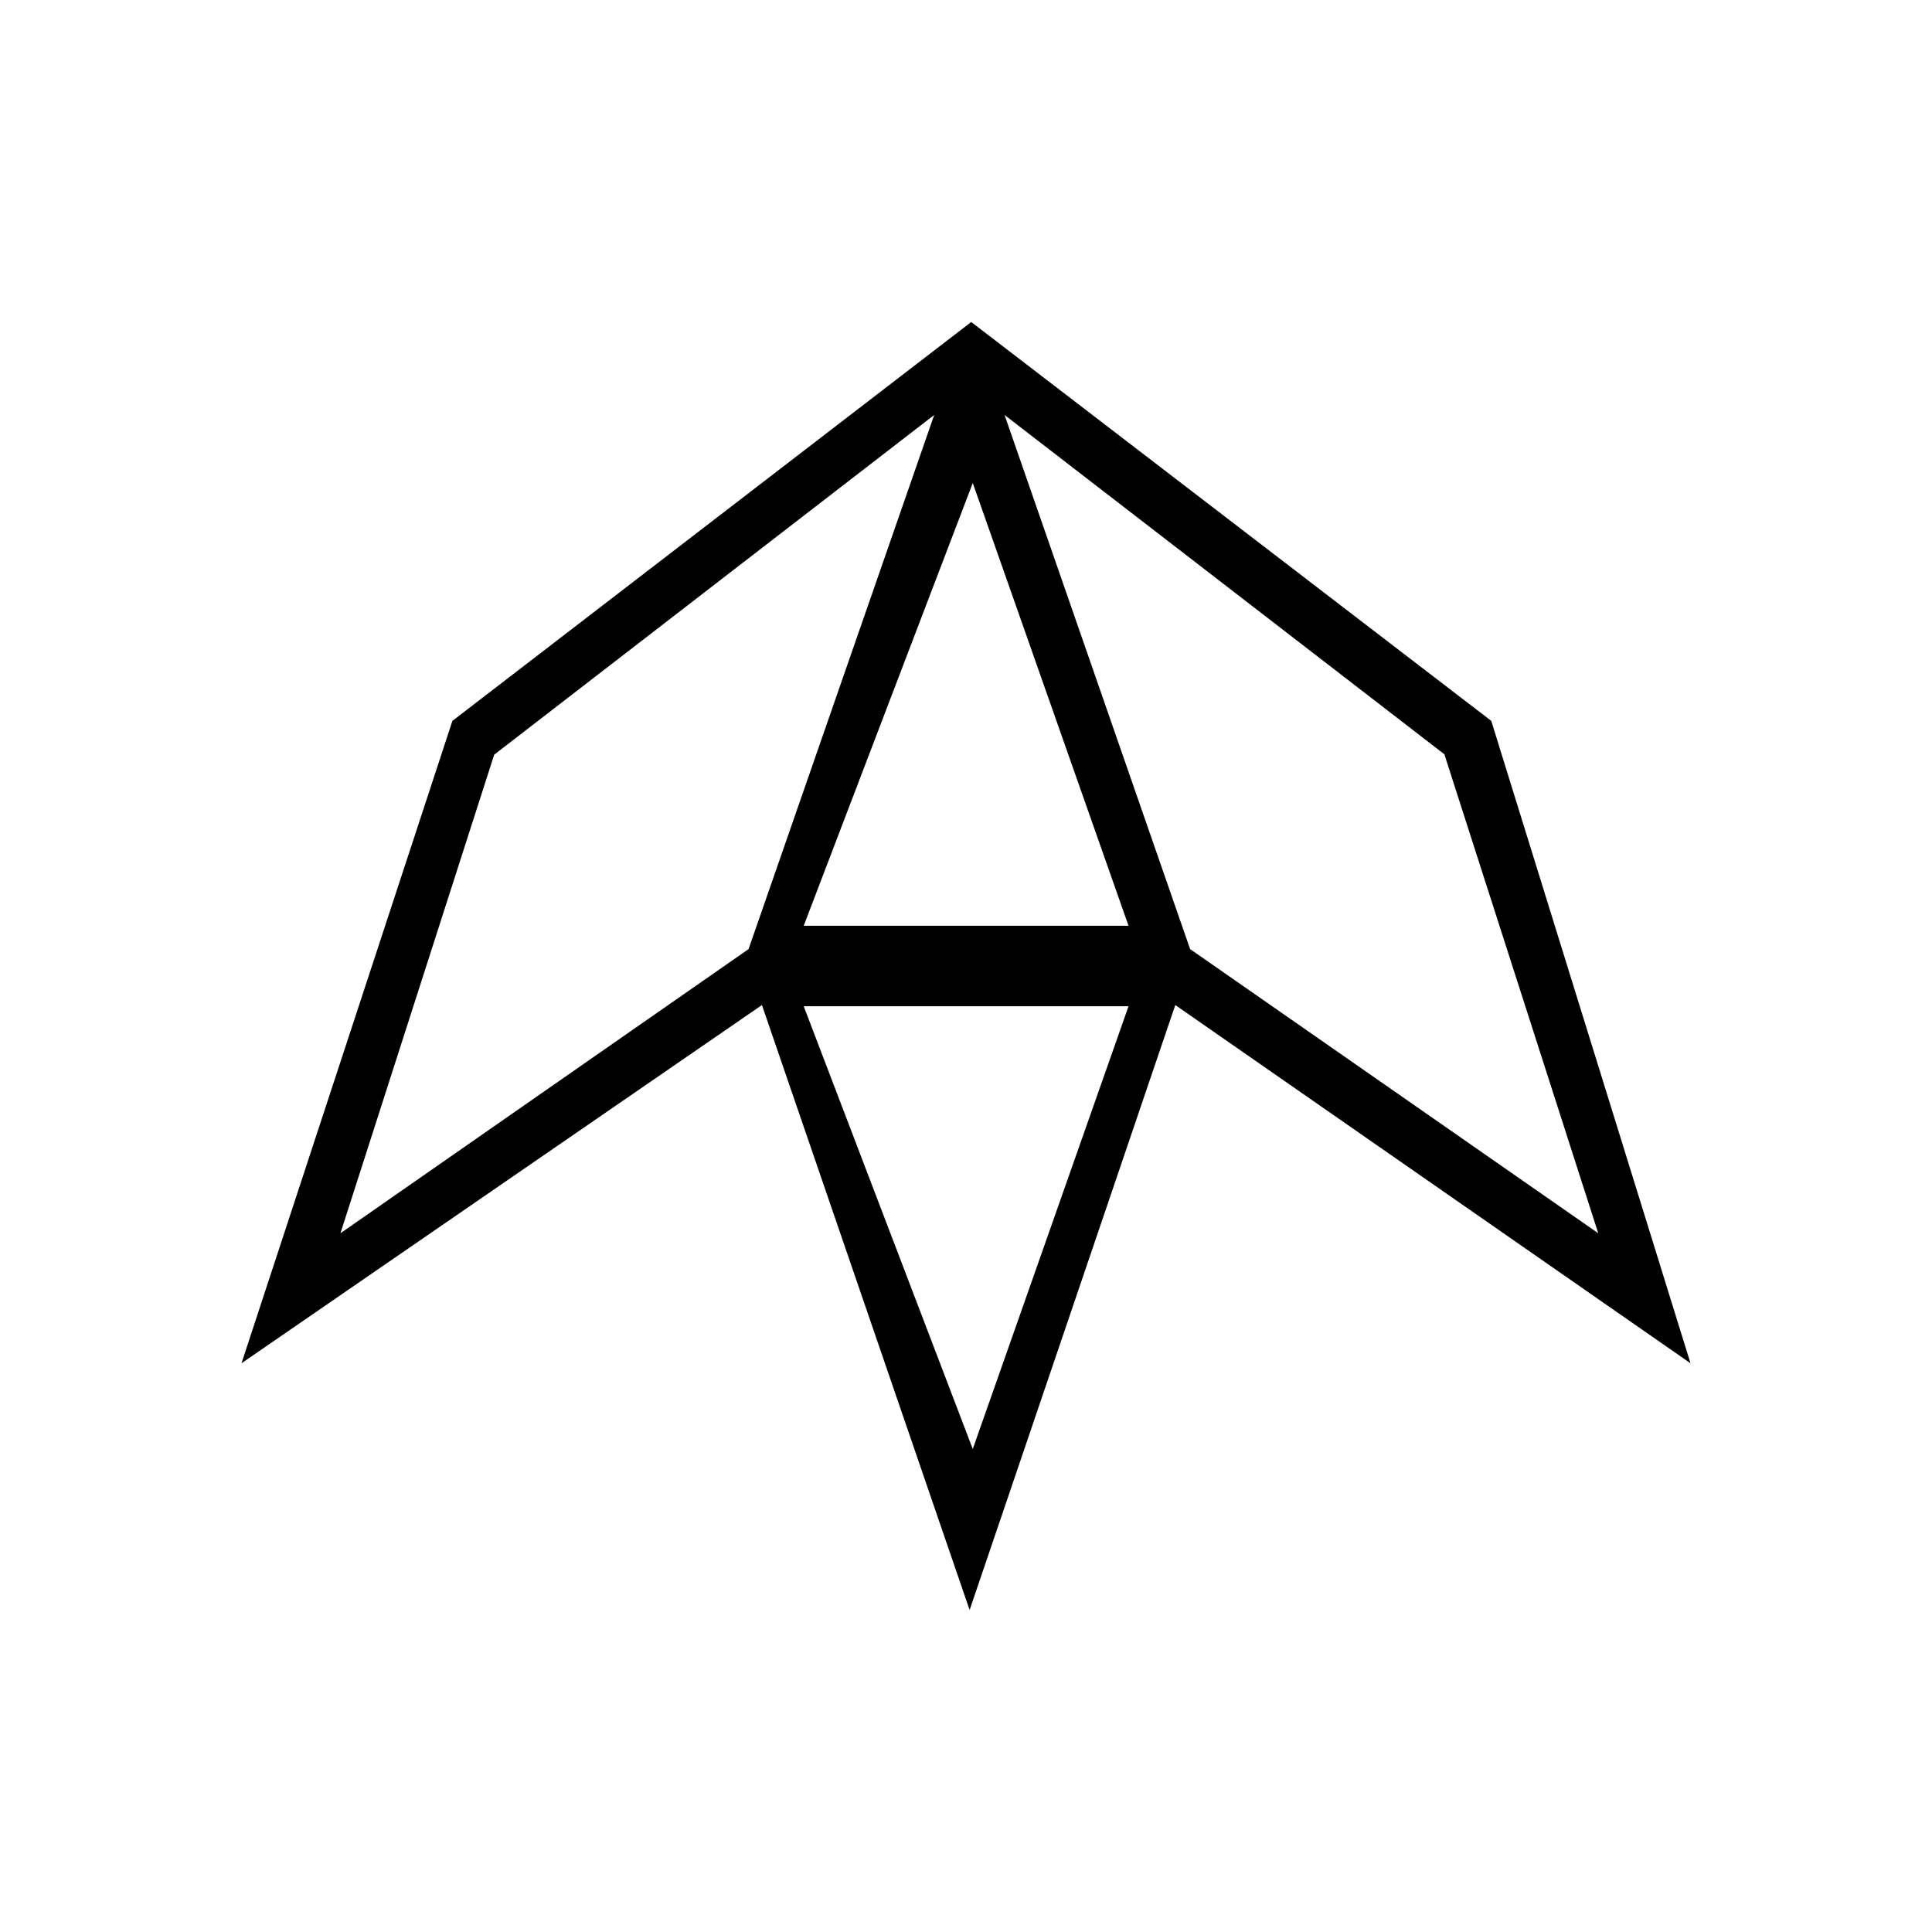 <svg xmlns="http://www.w3.org/2000/svg" width="1em" height="1em" viewBox="0 0 24 24"><path fill="currentColor" fill-rule="evenodd" d="M12.065 4L5.62 8.955L3 16.935l6.465-4.45L12.045 20l2.555-7.515l6.4 4.45l-2.475-7.98zm-.46 1.155l-5.466 4.22l-1.91 5.945l5.07-3.53zm.874 0l5.47 4.22h-.005l1.91 5.945l-5.07-3.53zM12.084 6l-2.1 5.5h4.035zm0 12l-2.1-5.5h4.035z" clip-rule="evenodd"/></svg>